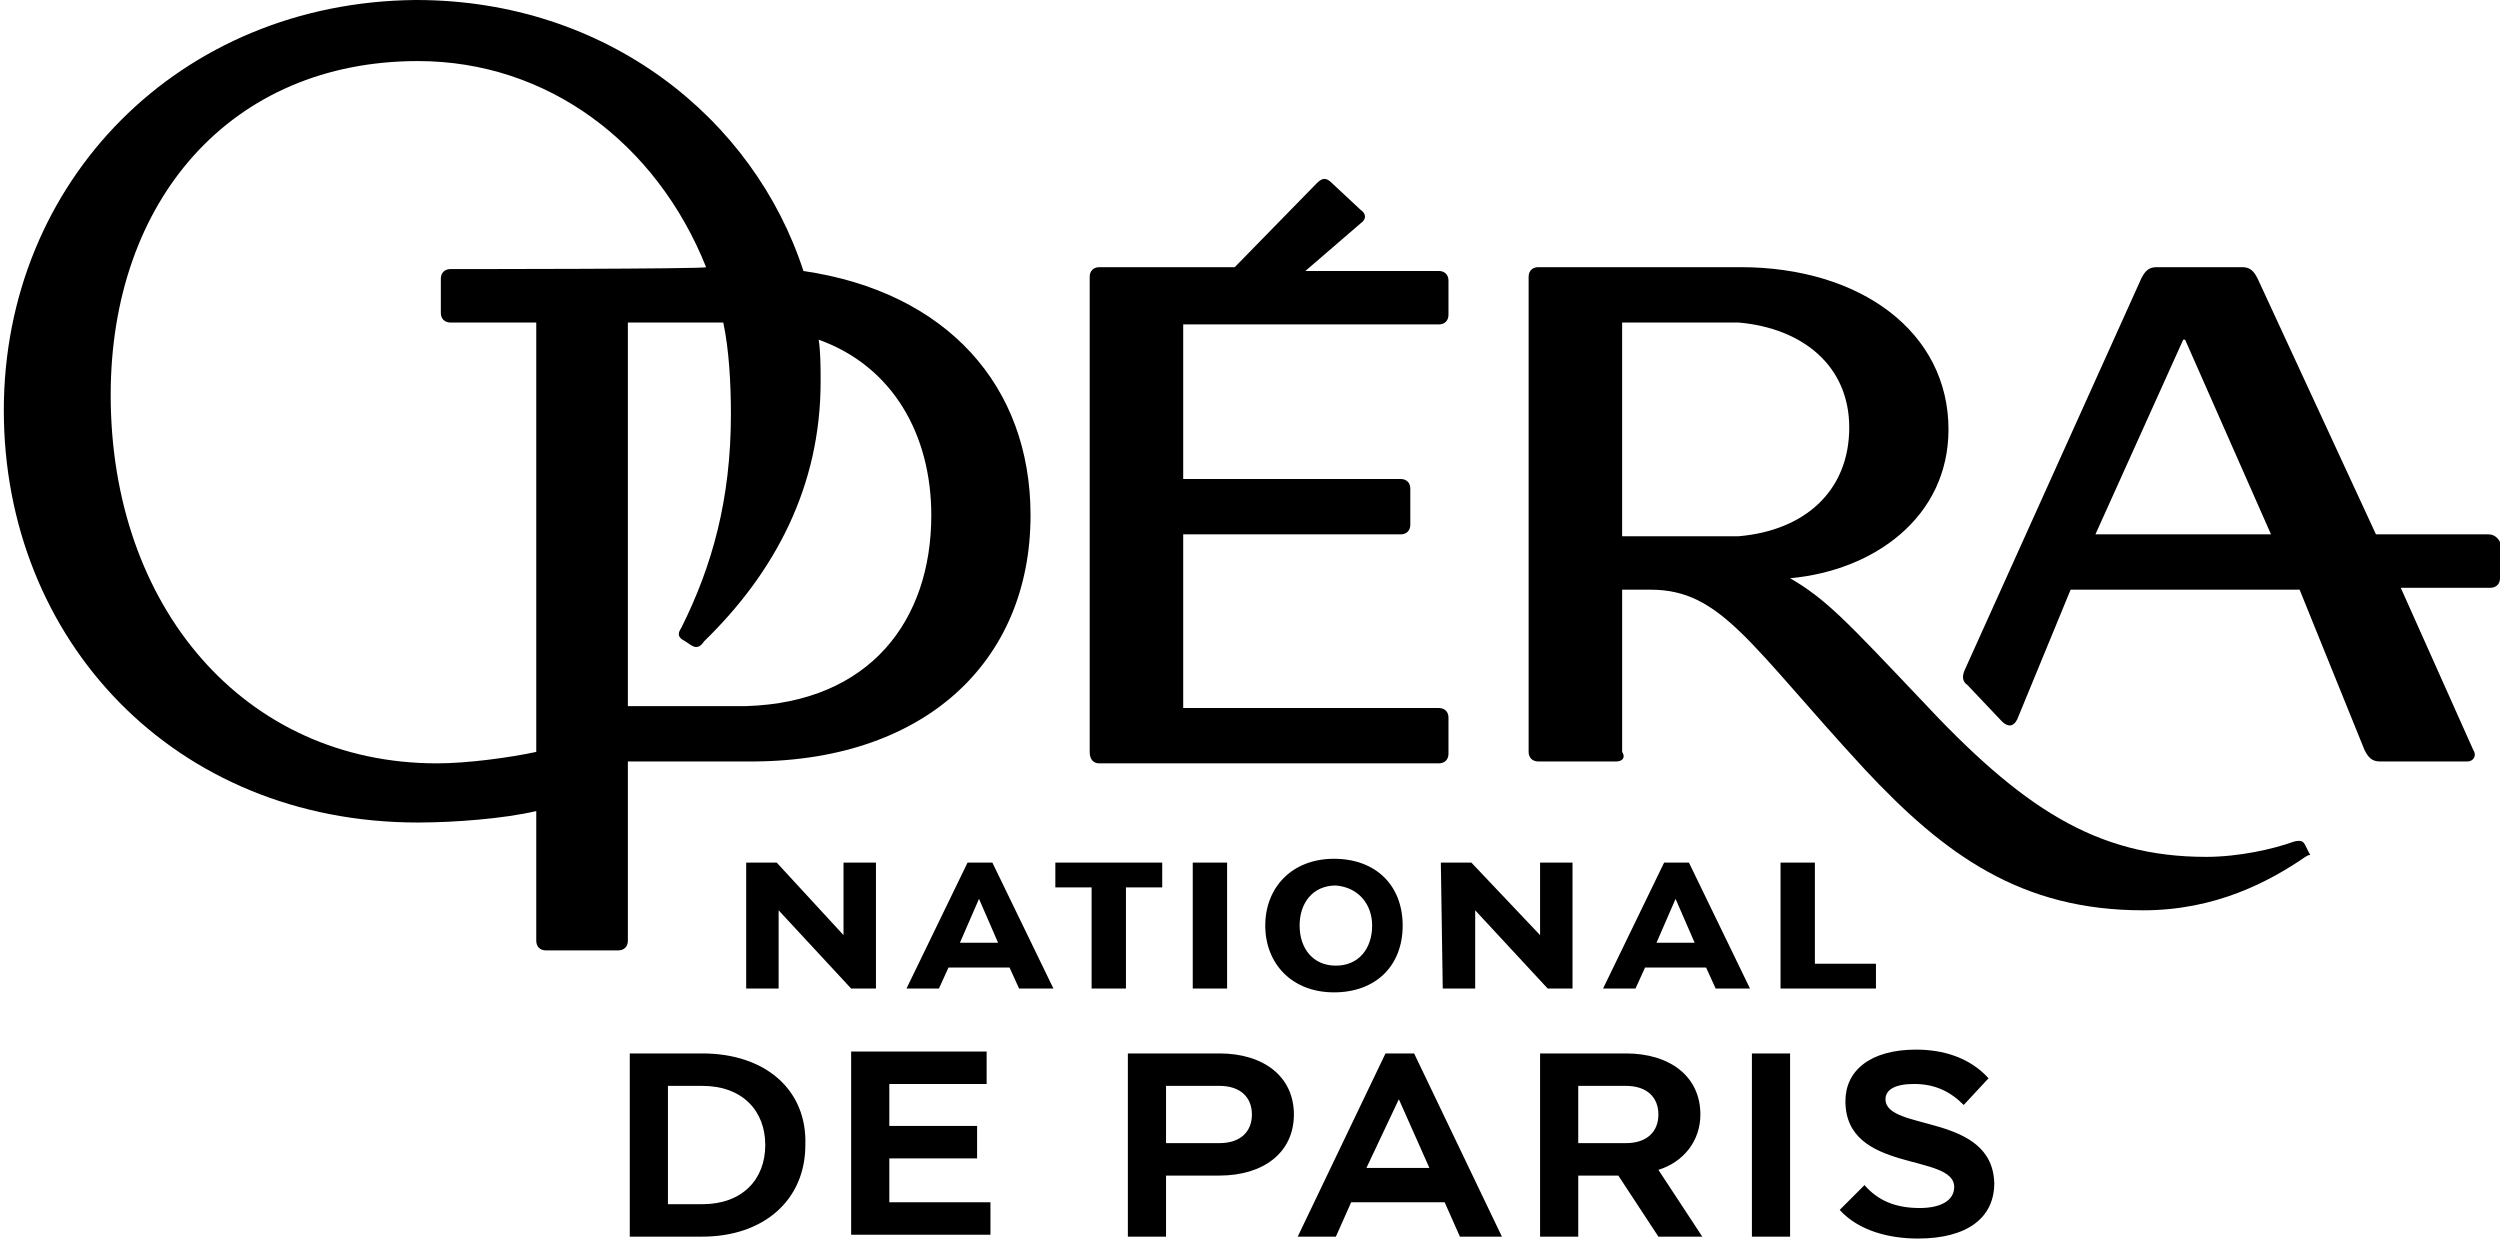 <svg xmlns="http://www.w3.org/2000/svg" xmlns:xlink="http://www.w3.org/1999/xlink" id="Calque_1" x="0px" y="0px" viewBox="0 0 131 66" style="enable-background:new 0 0 131 66;" xml:space="preserve"><g>	<path d="M57.6,40h17.8c0.3,0,0.5-0.2,0.5-0.5v-1.9c0-0.3-0.2-0.5-0.5-0.5H62v-9.1h11.4c0.3,0,0.5-0.2,0.5-0.5v-1.9   c0-0.3-0.2-0.5-0.5-0.5H62v-8.1h13.4c0.3,0,0.5-0.2,0.5-0.5v-1.8c0-0.3-0.2-0.5-0.5-0.5h-7l2.9-2.5c0.3-0.2,0.3-0.5,0-0.7l-1.5-1.4   c-0.3-0.3-0.5-0.3-0.8,0L64.7,14h-7.1c-0.3,0-0.5,0.2-0.5,0.5v24.9C57.1,39.8,57.3,40,57.6,40L57.6,40z M120.8,44.3   c-0.1-0.2-0.2-0.3-0.6-0.2c-1.1,0.4-2.9,0.8-4.6,0.8c-5.8,0-9.7-2.6-15-8.3c-3.8-4-4.9-5.2-6.8-6.3c4.4-0.4,8.3-3.2,8.3-7.8   c0-5.1-4.6-8.5-10.9-8.5H80.6c-0.3,0-0.5,0.2-0.5,0.5v24.9c0,0.3,0.2,0.5,0.5,0.5h4.1c0.3,0,0.5-0.2,0.3-0.5v-8.5h1.5   c3.7,0,5.2,2.9,11.2,9.4c4.2,4.5,8.2,7.4,14.6,7.4c3.8,0,6.6-1.5,8.5-2.8c0.3-0.2,0.3,0,0.2-0.2L120.8,44.3L120.8,44.3z M91.1,28.1   H85V16.9h6.1c3.4,0.3,5.8,2.3,5.8,5.5C96.9,25.7,94.6,27.8,91.1,28.1z"></path>	<path d="M130.4,28h-5.9l-6.2-13.4c-0.2-0.4-0.4-0.6-0.8-0.6h-4.5c-0.4,0-0.6,0.2-0.8,0.6L103,35c-0.2,0.4-0.2,0.7,0.1,0.9l1.8,1.9   c0.3,0.3,0.6,0.3,0.8-0.1l2.8-6.8h12l3.4,8.4c0.2,0.4,0.4,0.6,0.8,0.6h4.6c0.3,0,0.5-0.3,0.3-0.6l-3.8-8.5h4.7   c0.3,0,0.5-0.2,0.5-0.5v-1.9C130.9,28.2,130.7,28,130.4,28L130.4,28z M109.8,28l4.6-10.2h0.1L119,28L109.8,28L109.8,28z M54,27   c0-6.8-4.4-11.7-11.9-12.8c-2.6-8-10.3-14.2-20.3-14.2C9.4,0.1,0.2,9.5,0.2,21.5c0,12,8.9,21.6,21.7,21.6c1.9,0,4.5-0.2,6.2-0.6   v6.8c0,0.3,0.2,0.5,0.5,0.5h3.8c0.3,0,0.5-0.2,0.5-0.5v-9.4h6.2C48.4,40,54,34.7,54,27L54,27z M23.6,14.1c-0.3,0-0.5,0.2-0.5,0.5   v1.8c0,0.3,0.2,0.5,0.5,0.5h4.5v22.5c-1.4,0.3-3.6,0.6-5.2,0.6c-10.1,0-17.1-8.2-17.1-19.3c0-10.2,6.3-17.5,16.1-17.5   c6.8,0,12.5,4.3,15.1,10.8C37,14.1,23.6,14.1,23.6,14.1z M32.9,16.9h5c0.3,1.4,0.4,3.2,0.4,4.8c0,4.5-1,8-2.6,11.2   c-0.2,0.3-0.2,0.5,0.2,0.7l0.3,0.2c0.3,0.2,0.5,0.1,0.7-0.2c3.7-3.6,6.1-8.1,6.1-13.6c0-0.8,0-1.5-0.1-2.2c3.9,1.4,5.9,5,5.9,9.2   c0,5.5-3.2,9.8-9.7,10h-6.2L32.9,16.9L32.9,16.9z"></path>	<path d="M40.7,45.2h-1.6v6.6h1.7v-4.1l3.8,4.1h1.3v-6.6h-1.7v3.8 M75.6,51.8h1.7v-4.1l3.8,4.1h1.3v-6.6h-1.7v3.8l-3.6-3.8h-1.6    M50.7,45.2l-3.2,6.6h1.7l0.5-1.1h3.2l0.5,1.1h1.8L52,45.2H50.7L50.7,45.2z M50.3,49.4l1-2.3l1,2.3H50.3z M60.9,45.2h-5.6v1.3h1.9   v5.3H59v-5.3h1.9 M62.5,45.2h1.8v6.6h-1.8V45.2z M66.3,48.5c0,2,1.4,3.5,3.6,3.5s3.6-1.4,3.6-3.5s-1.4-3.5-3.6-3.5   S66.3,46.5,66.3,48.5z M71.9,48.5c0,1.2-0.7,2.1-1.9,2.1c-1.2,0-1.9-0.9-1.9-2.1c0-1.2,0.7-2.1,1.9-2.1   C71.2,46.5,71.9,47.4,71.9,48.5L71.9,48.5z M87.2,45.2L84,51.8h1.7l0.5-1.1h3.2l0.5,1.1h1.8l-3.2-6.6H87.2L87.2,45.2z M86.8,49.4   l1-2.3l1,2.3H86.8z M93.3,45.2v6.6h5v-1.3h-3.2v-5.3 M36.8,55.2H33v9.6h3.8c3.2,0,5.4-1.9,5.4-4.8C42.3,57.1,40.1,55.2,36.8,55.2   L36.8,55.2z M36.8,63.1H35v-6.2h1.8c2.1,0,3.3,1.3,3.3,3.1C40.1,61.8,38.9,63.1,36.8,63.1L36.8,63.1z M46.6,60.7h4.6V59h-4.6v-2.2   h5.1v-1.7h-7.1v9.6h7.3v-1.7h-5.3 M63.9,55.2h-4.8v9.6h2v-3.2h2.8c2.3,0,3.9-1.2,3.9-3.2C67.8,56.4,66.2,55.2,63.9,55.2L63.9,55.2z    M63.9,59.9h-2.8v-3h2.8c1.1,0,1.7,0.6,1.7,1.5C65.6,59.3,65,59.9,63.9,59.9L63.9,59.9z M72.6,55.2L68,64.8h2l0.8-1.8h4.9l0.8,1.8   h2.2l-4.6-9.6L72.6,55.2L72.6,55.2z M71.6,61.2l1.7-3.6l1.6,3.6H71.6L71.6,61.2z M89.1,58.4c0-2-1.6-3.2-3.9-3.2h-4.5v9.6h2v-3.2   h2.1l2.1,3.2h2.3l-2.3-3.5C88.2,60.9,89.1,59.8,89.1,58.4L89.1,58.4z M85.2,59.9h-2.5v-3h2.5c1.1,0,1.7,0.6,1.7,1.5   C86.9,59.3,86.3,59.9,85.2,59.9L85.2,59.9z M91.8,55.2h2v9.6h-2V55.2z M98.8,57.6c0-0.5,0.5-0.8,1.5-0.8c1.1,0,1.9,0.4,2.6,1.1   l1.3-1.4c-1-1.1-2.4-1.5-3.8-1.5c-2.4,0-3.7,1.1-3.7,2.7c0,3.8,5.7,2.7,5.7,4.5c0,0.7-0.7,1.1-1.8,1.1c-1.3,0-2.2-0.4-2.9-1.2   l-1.3,1.3c1,1.1,2.6,1.5,4.1,1.5c2.6,0,4-1.1,4-2.9C104.4,58.3,98.8,59.3,98.8,57.6L98.8,57.6z"></path></g></svg>